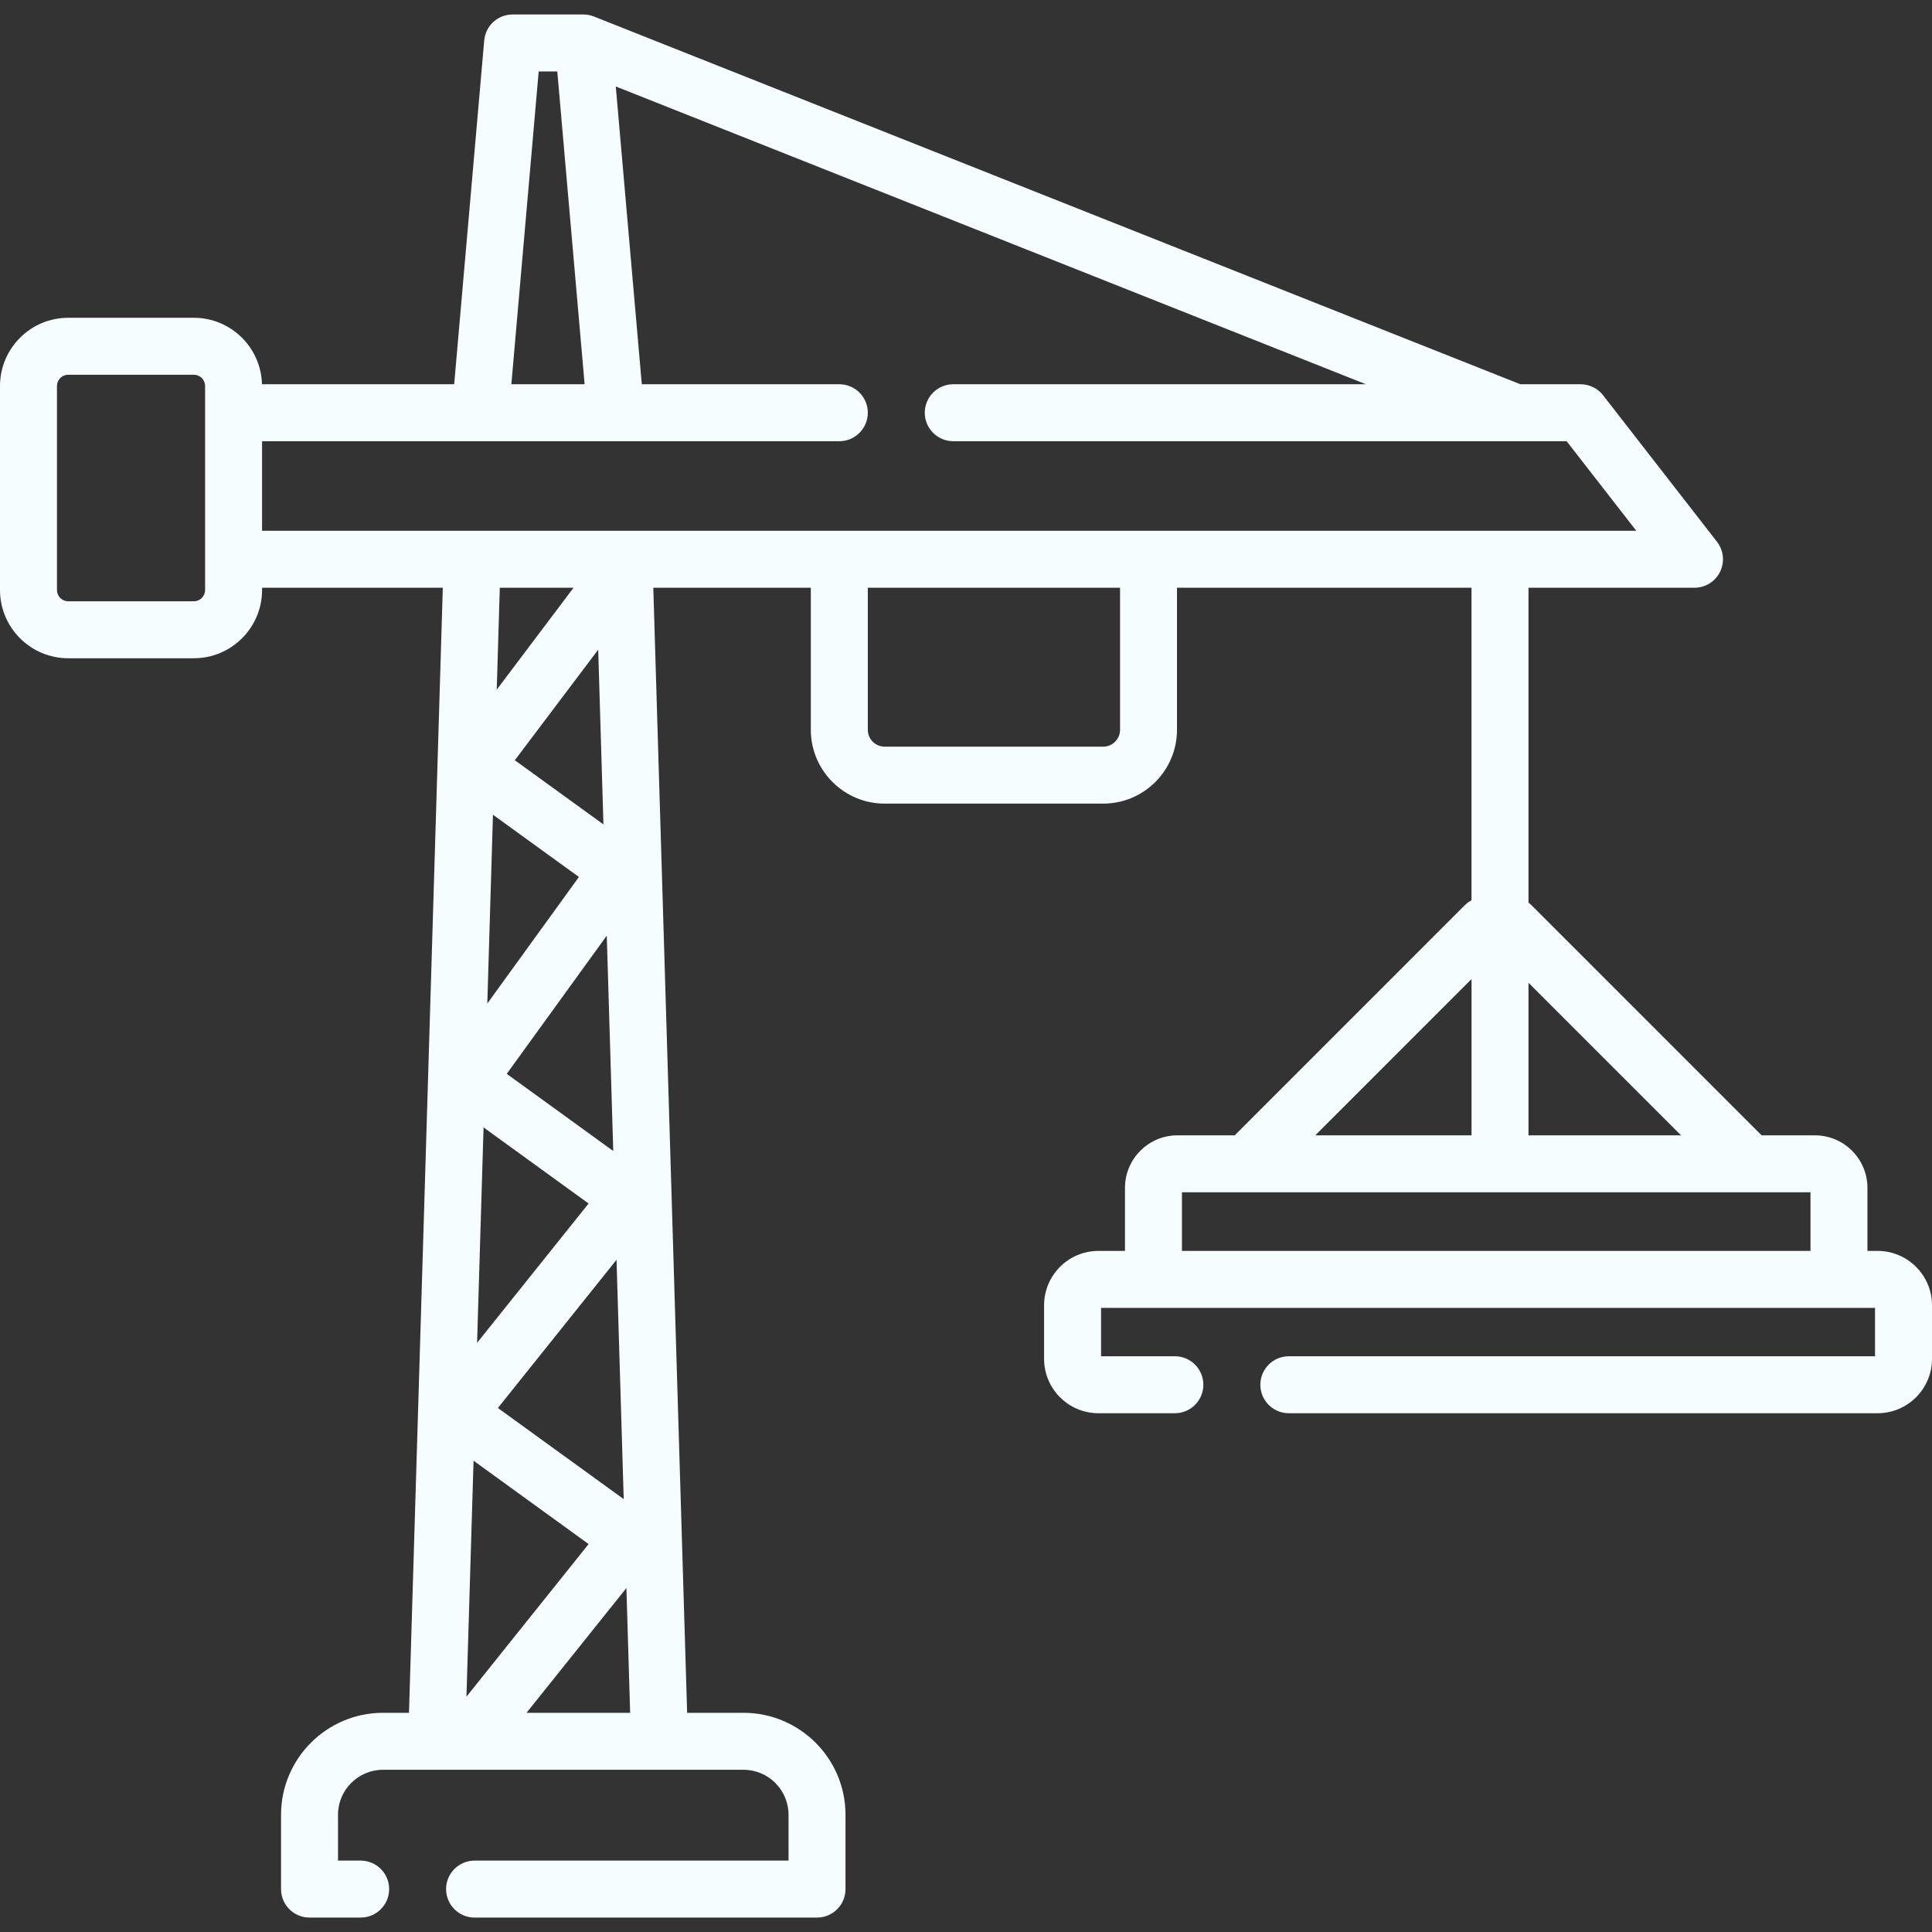 <svg width="62" height="62" viewBox="0 0 62 62" fill="none" xmlns="http://www.w3.org/2000/svg">
<rect x="0" y="0" width="62" height="62" fill="#333333" stroke="none"/>
<g clip-path="url(#clip0_6212_71787)">
<path d="M60.255 40.143H59.928V38.119C59.928 37.19 59.172 36.434 58.243 36.434H56.532L49.151 29.052C49.119 29.021 49.086 28.993 49.051 28.967V18.861H54.379C54.727 18.861 55.046 18.662 55.2 18.348C55.353 18.035 55.314 17.661 55.1 17.386L51.444 12.683C51.271 12.461 51.004 12.331 50.722 12.331H48.79L19.062 0.531C19.033 0.519 19.004 0.509 18.973 0.5C18.964 0.497 18.954 0.496 18.944 0.493C18.926 0.489 18.908 0.484 18.889 0.48C18.872 0.477 18.854 0.475 18.837 0.473C18.826 0.472 18.815 0.47 18.804 0.469C18.783 0.467 18.761 0.466 18.74 0.466C18.734 0.466 18.728 0.465 18.722 0.465H18.708C18.705 0.465 18.702 0.465 18.699 0.465H16.449C15.975 0.465 15.58 0.827 15.539 1.299L14.575 12.331H8.407C8.377 11.15 7.409 10.198 6.221 10.198H2.189C0.982 10.198 0 11.18 0 12.387V18.935C0 20.142 0.982 21.124 2.189 21.124H6.221C7.428 21.124 8.41 20.142 8.41 18.935V18.861H14.21L13.125 54.966H12.291C10.487 54.966 9.019 56.434 9.019 58.238V60.623C9.019 61.128 9.428 61.537 9.933 61.537H11.574C12.079 61.537 12.488 61.128 12.488 60.623C12.488 60.118 12.079 59.709 11.574 59.709H10.847V58.238C10.847 57.442 11.495 56.794 12.291 56.794H14.993H23.861C24.657 56.794 25.305 57.442 25.305 58.238V59.709H15.23C14.725 59.709 14.316 60.118 14.316 60.623C14.316 61.128 14.725 61.537 15.23 61.537H26.219C26.723 61.537 27.133 61.128 27.133 60.623V58.238C27.133 56.434 25.665 54.966 23.861 54.966H22.051L20.965 18.861H26.02V23.42C26.02 24.726 27.083 25.789 28.389 25.789H35.402C36.709 25.789 37.771 24.726 37.771 23.42V18.861H47.222V28.891C47.144 28.933 47.07 28.986 47.004 29.052L39.623 36.434H37.787C36.858 36.434 36.102 37.19 36.102 38.119V40.143H35.251C34.288 40.143 33.506 40.926 33.506 41.888V43.607C33.506 44.569 34.288 45.352 35.251 45.352H37.703C38.208 45.352 38.617 44.943 38.617 44.438C38.617 43.933 38.208 43.524 37.703 43.524H35.334V41.971H60.172V43.524H41.36C40.855 43.524 40.446 43.933 40.446 44.438C40.446 44.943 40.855 45.352 41.36 45.352H60.255C61.217 45.352 62 44.569 62 43.607V41.888C62 40.926 61.217 40.143 60.255 40.143ZM17.287 2.293H17.884L18.761 12.331H16.41L17.287 2.293ZM6.582 18.935C6.582 19.134 6.42 19.296 6.221 19.296H2.189C1.99 19.296 1.828 19.134 1.828 18.935V12.387C1.828 12.188 1.99 12.026 2.189 12.026H6.221C6.42 12.026 6.582 12.188 6.582 12.387V13.245V17.947V18.935ZM8.41 14.159H26.935C27.439 14.159 27.849 13.749 27.849 13.245C27.849 12.74 27.439 12.331 26.935 12.331H20.596L19.761 2.775L43.835 12.331H30.591C30.086 12.331 29.677 12.74 29.677 13.245C29.677 13.749 30.086 14.159 30.591 14.159H48.61C48.611 14.159 48.613 14.159 48.615 14.159C48.616 14.159 48.617 14.159 48.618 14.159H50.275L52.51 17.033H36.857H26.934H8.41L8.41 14.159ZM15.82 26.146L18.578 28.143L15.638 32.205L15.82 26.146ZM15.978 45.184L19.785 40.428L20.016 48.109L15.978 45.184ZM16.262 34.461L19.472 30.026L19.68 36.937L16.262 34.461ZM15.518 36.18L18.889 38.622L15.31 43.093L15.518 36.18ZM18.889 49.551L14.969 54.448L15.197 46.876L18.889 49.551ZM16.521 24.397L19.197 20.849L19.365 26.456L16.521 24.397ZM18.406 18.861L15.941 22.131L16.039 18.861H18.406ZM16.896 54.966L20.102 50.962L20.222 54.966H16.896ZM35.944 23.42C35.944 23.718 35.701 23.961 35.403 23.961H28.39C28.091 23.961 27.849 23.718 27.849 23.42V18.861H35.944V23.42ZM53.947 36.434H49.051V31.538L53.947 36.434ZM47.223 31.419V36.434H42.209L47.223 31.419ZM37.93 38.262H58.1V40.143H37.93V38.262Z" fill="#F6FDFF"/>
</g>
<defs>
<clipPath id="clip0_6212_71787">
<rect width="62" height="62" fill="white"/>
</clipPath>
</defs>
</svg>

